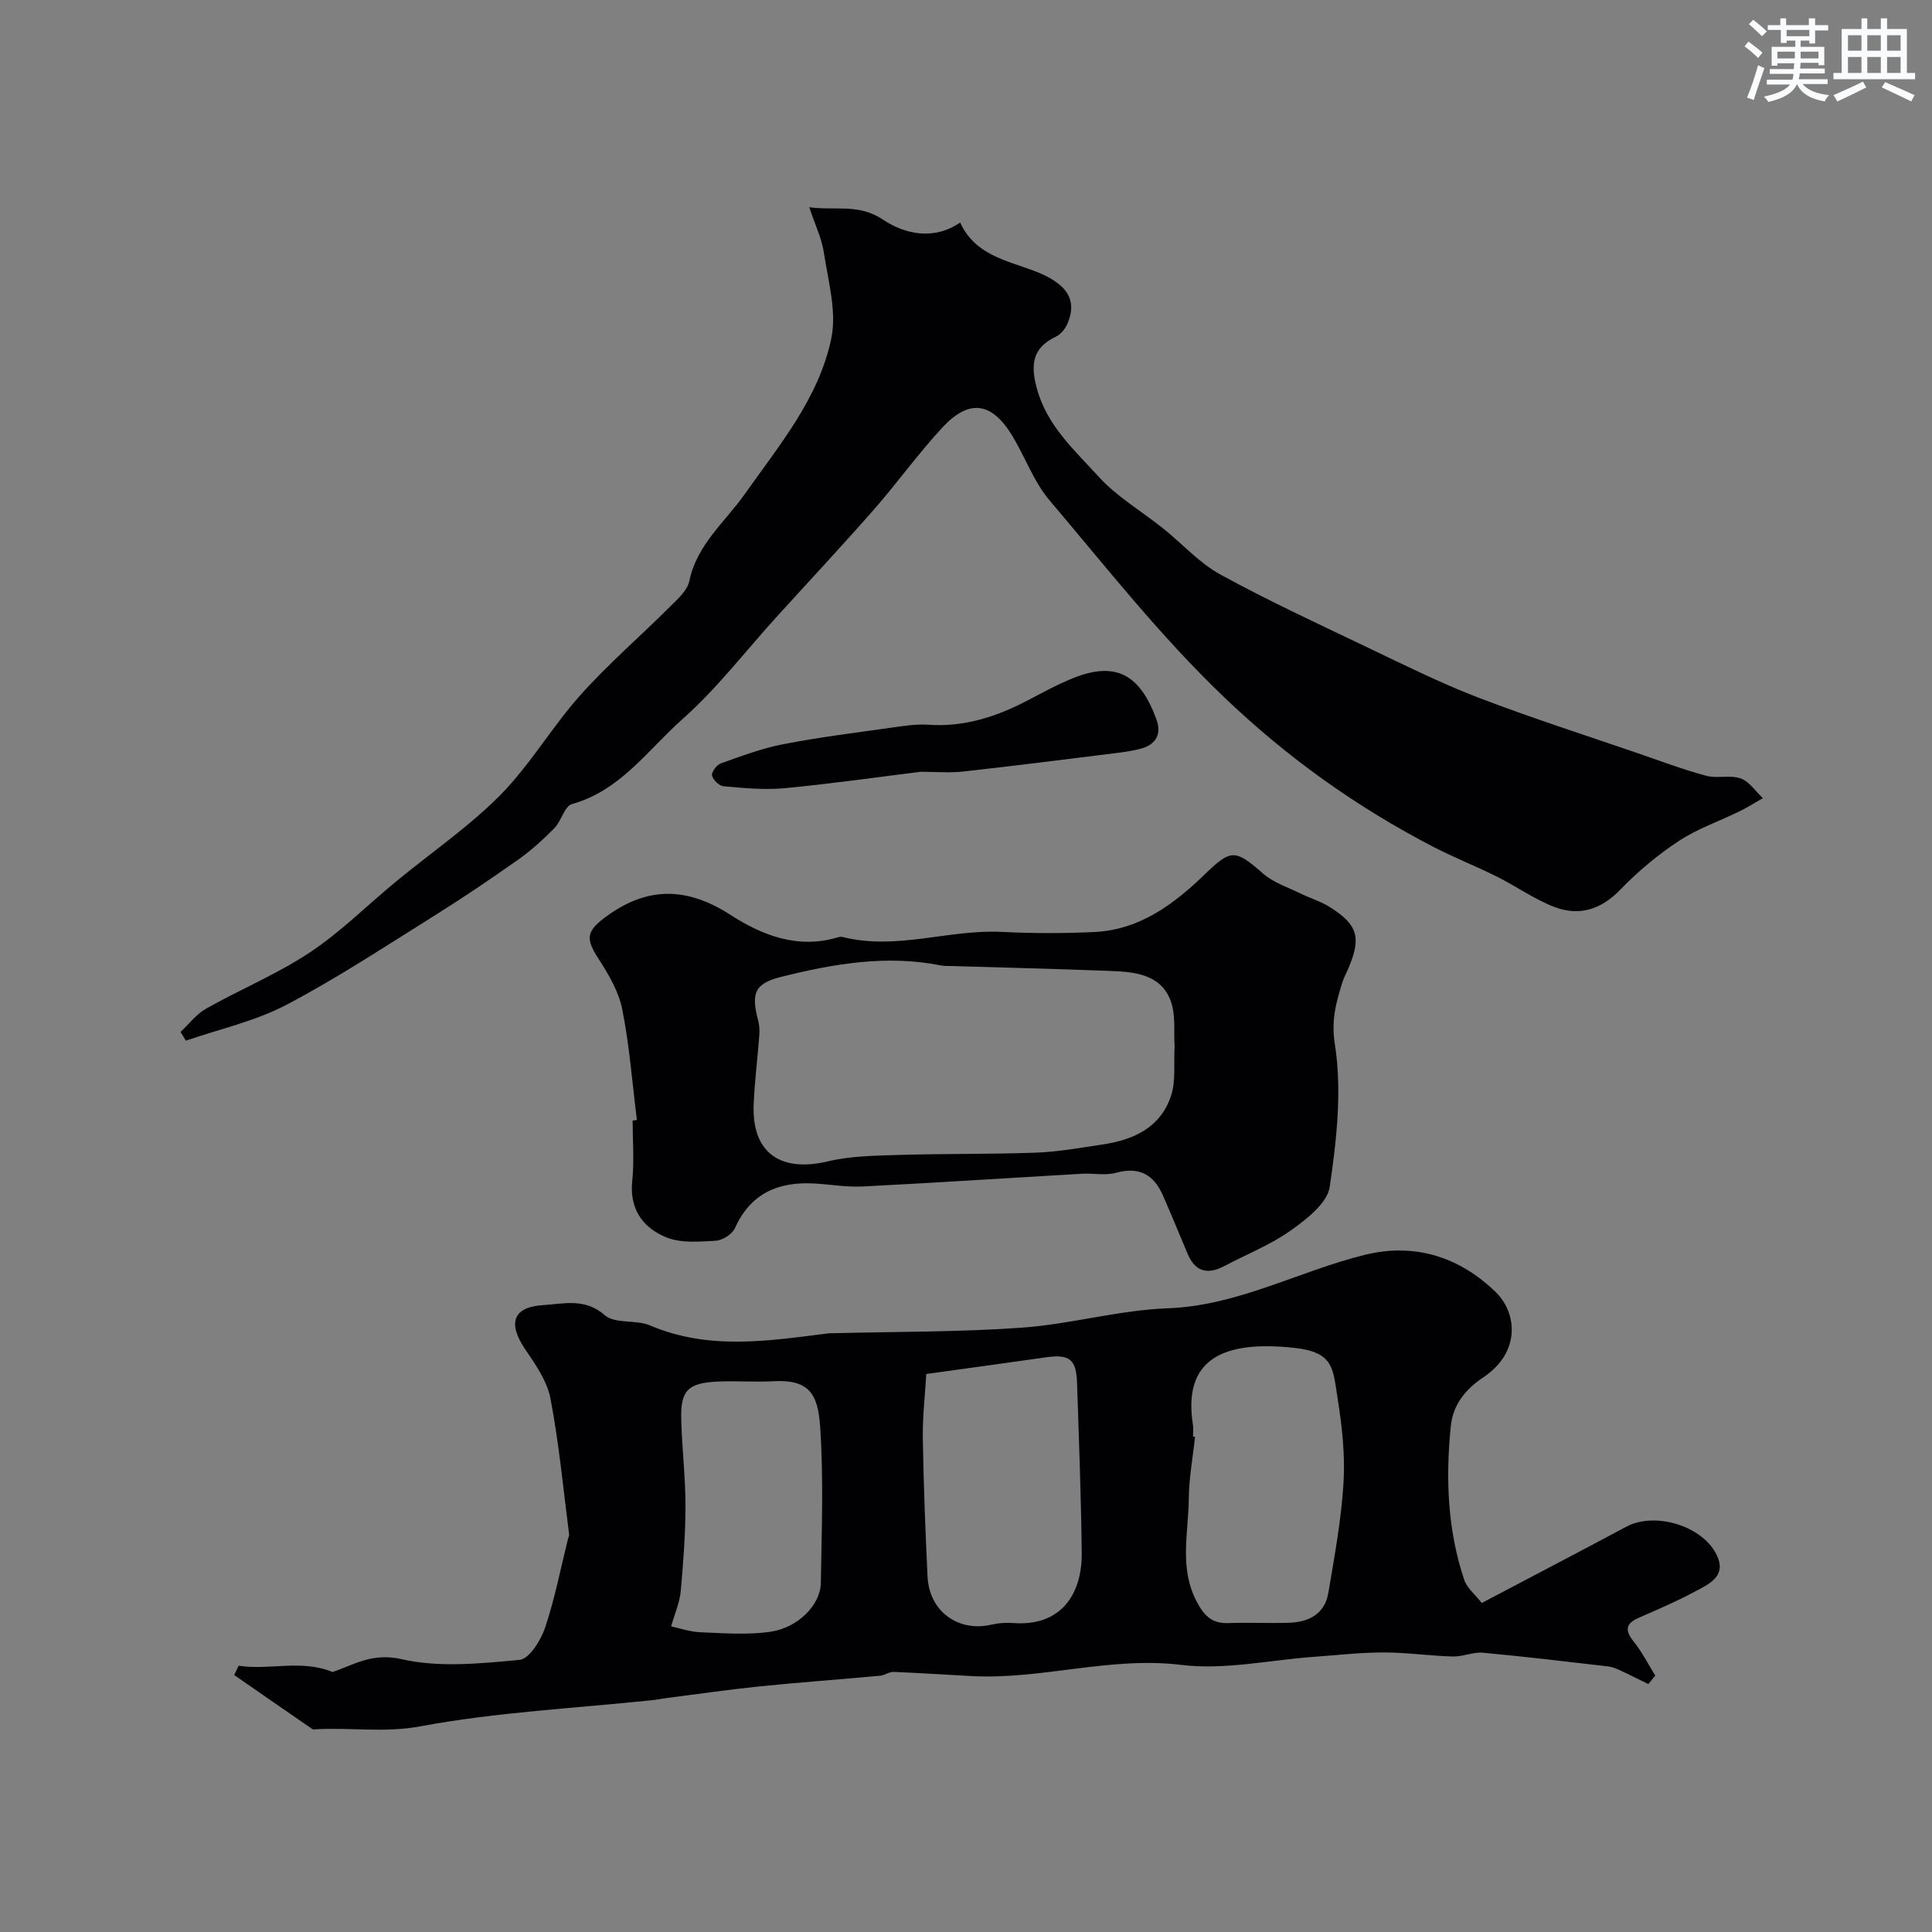 <svg enable-background="new 0 0 400 400" viewBox="0 0 400 400" xmlns="http://www.w3.org/2000/svg"><rect x="0" y="0" width="400" height="400" fill="#808080" stroke="none"/><g fill="#010103"><path d="m49.42 344.87c6.35.99 12.94-1.36 19.43 1.3 4.34-1.44 8.15-4.07 14.34-2.65 7.76 1.78 16.27.89 24.37.14 2-.18 4.4-4.02 5.28-6.62 2.02-6 3.23-12.28 4.76-18.45.08-.3.27-.61.23-.9-1.21-9.39-2.09-18.85-3.86-28.13-.69-3.61-3.08-7.05-5.23-10.2-3.63-5.34-2.62-8.77 3.72-9.15 4.18-.25 8.61-1.55 12.76 2.09 2.11 1.85 6.45.87 9.38 2.12 12.12 5.17 24.43 3.22 36.78 1.65.49-.06 1-.04 1.5-.05 12.93-.33 25.9-.22 38.79-1.15 10.07-.73 20.02-3.63 30.08-4 14.63-.54 27.17-7.72 40.87-11.08 10.44-2.56 19.67.55 27.06 7.73 4.32 4.2 5.32 12.36-2.6 17.66-3.94 2.64-6.29 5.87-6.72 10.18-1.07 10.71-.67 21.41 2.79 31.73.58 1.72 2.29 3.06 3.64 4.79 9.95-5.25 19.96-10.46 29.91-15.79 5.94-3.19 16.09-.18 18.87 6.17 1.86 4.24-1.98 5.82-4.79 7.33-3.7 1.99-7.6 3.65-11.46 5.34-2.72 1.19-2.99 2.56-1.1 4.91 1.74 2.17 3.01 4.7 4.49 7.08-.48.58-.96 1.17-1.44 1.75-2.02-.99-4.03-2.01-6.07-2.95-.72-.33-1.5-.62-2.28-.71-8.62-.99-17.24-2.04-25.88-2.83-2.05-.19-4.19.84-6.28.78-4.77-.13-9.52-.84-14.29-.84-4.79 0-9.57.56-14.35.9-9.2.66-18.57 2.78-27.55 1.68-14.74-1.8-28.81 3.06-43.29 2.32-5.42-.28-10.84-.65-16.27-.87-.91-.04-1.83.7-2.77.79-8.36.77-16.73 1.37-25.08 2.22-6.44.66-12.85 1.6-19.27 2.42-.98.13-1.94.33-2.92.43-15.99 1.68-32.15 2.47-47.9 5.4-7.38 1.38-14.3.24-21.42.6-.33.02-.76.12-.99-.03-5.41-3.71-10.79-7.45-16.18-11.19.32-.65.63-1.29.94-1.92zm142.36-60.4c-.26 4.42-.79 8.82-.72 13.21.15 9.58.52 19.16.98 28.74.34 7.2 6.35 11.55 13.27 9.94 1.43-.33 2.96-.44 4.43-.33 10.08.77 14.32-6.16 14.22-14.51-.13-11.74-.58-23.48-.97-35.21-.16-4.91-1.58-5.98-6.47-5.29-7.92 1.13-15.85 2.22-24.74 3.45zm55.22 12.96c.14.01.28.03.42.04-.45 4.25-1.25 8.49-1.29 12.74-.06 7.1-2.03 14.31 1.57 21.26 1.53 2.96 3.14 4.7 6.61 4.57 4.15-.15 8.32.06 12.47-.06 4.14-.12 7.5-1.78 8.24-6.2 1.28-7.61 2.7-15.25 3.15-22.93.34-5.85-.35-11.84-1.28-17.65-.94-5.9-.77-9.25-8.92-10.14-14.89-1.62-23.1 2.42-20.99 15.89.13.8.02 1.65.02 2.48zm-108.05 39.29c1.58.33 3.8 1.12 6.04 1.22 4.83.2 9.75.58 14.49-.1 5.73-.82 10.38-5.56 10.46-10.06.18-10.81.59-21.67-.14-32.43-.46-6.84-2.35-9.79-9.73-9.38-3.82.21-7.66-.11-11.48.07-6.2.29-7.72 1.85-7.55 7.91.16 5.93.88 11.85.88 17.77s-.45 11.86-.99 17.76c-.21 2.3-1.21 4.53-1.98 7.24z"/><path d="m37.38 213.65c1.76-1.64 3.28-3.69 5.31-4.83 7.09-4 14.71-7.15 21.46-11.63 6.39-4.24 11.9-9.79 17.86-14.69 7.21-5.95 15.03-11.28 21.57-17.89 6.17-6.24 10.68-14.09 16.55-20.66 5.76-6.45 12.37-12.14 18.5-18.26 1.6-1.6 3.68-3.4 4.09-5.4 1.56-7.56 7.38-12.19 11.47-17.99 7.13-10.11 15.35-19.85 17.92-32.22 1.16-5.58-.64-11.86-1.53-17.76-.45-2.98-1.84-5.82-3.03-9.41 5.59.74 10.22-.82 15.29 2.58 4.22 2.83 10.32 4.46 15.95.58 3.06 6.68 9.47 7.81 15.21 9.97 6.91 2.6 9.16 6.01 6.98 11.02-.46 1.05-1.38 2.18-2.38 2.65-4.89 2.31-5.24 5.83-3.95 10.64 2.07 7.76 7.82 12.85 12.81 18.34 3.79 4.18 8.9 7.14 13.36 10.72 3.97 3.18 7.48 7.15 11.87 9.55 9.93 5.44 20.23 10.2 30.45 15.09 7.55 3.61 15.08 7.36 22.88 10.36 10.89 4.18 22.01 7.74 33.05 11.53 4.7 1.62 9.37 3.38 14.16 4.67 2.28.62 4.99-.22 7.16.56 1.79.63 3.08 2.67 4.59 4.08-1.61.92-3.18 1.92-4.84 2.73-4.19 2.05-8.71 3.6-12.57 6.14-4.36 2.87-8.47 6.31-12.1 10.07-4 4.14-8.51 5.54-13.62 3.6-4.17-1.59-7.9-4.28-11.92-6.29-4.31-2.15-8.82-3.92-13.1-6.13-15.96-8.27-30.33-18.52-43.43-31.06-13.21-12.64-24.39-26.9-36.12-40.74-3.31-3.91-5.08-9.1-7.82-13.54-4.22-6.84-8.88-7.44-14.4-1.47-5 5.41-9.32 11.46-14.19 17.01-6.59 7.51-13.42 14.81-20.14 22.21-6.44 7.09-12.32 14.81-19.45 21.12-7.14 6.33-12.81 14.78-22.86 17.57-1.54.43-2.19 3.51-3.64 4.99-2.32 2.36-4.81 4.62-7.5 6.52-5.71 4.03-11.51 7.95-17.44 11.66-10.09 6.3-20.06 12.89-30.57 18.41-6.45 3.39-13.83 5-20.79 7.41-.38-.61-.74-1.21-1.1-1.81z"/><path d="m131.86 231.88c-.95-7.63-1.53-15.34-3.02-22.87-.73-3.67-2.81-7.24-4.89-10.45-2.75-4.24-2.59-5.74 1.49-8.75 8.58-6.33 16.79-6.21 25.82-.38 6.56 4.24 14.02 7.14 22.28 4.61.31-.09.68-.1.99-.03 11.08 2.79 21.91-1.63 32.93-1.07 6.33.32 12.7.32 19.03.03 9.41-.43 16.5-5.71 22.95-11.95 5.47-5.29 6.27-5.21 12.1-.13 2.12 1.85 5.05 2.79 7.65 4.07 2.02.99 4.23 1.64 6.11 2.82 5.79 3.63 6.56 6.29 3.94 12.54-.44 1.06-1.02 2.07-1.35 3.15-1.27 4.14-2.31 7.7-1.52 12.74 1.5 9.59.37 19.79-1.07 29.53-.5 3.37-4.78 6.68-8.05 9.01-4.21 2.99-9.17 4.94-13.78 7.38-3.42 1.81-6 1.2-7.57-2.51-1.71-4.04-3.37-8.11-5.13-12.12-1.89-4.32-4.93-6.02-9.75-4.68-2.17.6-4.64.06-6.96.19-15.15.87-30.3 1.87-45.46 2.64-3.39.17-6.81-.46-10.22-.63-7.34-.36-13.01 2.1-16.22 9.25-.56 1.25-2.56 2.52-3.97 2.61-3.41.2-7.19.53-10.21-.69-4.83-1.95-7.7-5.82-7.08-11.7.43-4.12.08-8.32.08-12.48.31-.06.6-.09.88-.13zm111.33-15.26c-.21-2.97.28-6.53-.84-9.47-2.04-5.39-7.3-5.92-12.26-6.12-11.09-.43-22.18-.7-33.27-1.03-.66-.02-1.35.02-1.99-.11-11.24-2.26-22.24-.35-33.07 2.35-5.61 1.4-6.25 3.47-4.8 9.01.27 1.01.32 2.12.24 3.17-.35 4.74-.97 9.47-1.16 14.22-.42 10.4 5.92 14.05 15.3 11.82 4.74-1.13 9.77-1.19 14.69-1.34 9.51-.29 19.03-.13 28.53-.48 4.56-.17 9.1-1 13.62-1.67 6.48-.95 12.13-3.5 14.29-10.17.99-3.03.51-6.55.72-10.18z"/><path d="m190.6 159.79c-9.2 1.14-18.68 2.5-28.2 3.4-4.16.39-8.41-.04-12.6-.4-.9-.08-2.2-1.33-2.38-2.23-.14-.72.96-2.21 1.81-2.51 4.25-1.5 8.52-3.12 12.92-3.97 7.51-1.45 15.12-2.4 22.71-3.47 2.43-.34 4.93-.73 7.35-.56 7.3.51 13.9-1.59 20.25-4.88 3.19-1.65 6.35-3.42 9.68-4.76 8.79-3.52 13.84-.91 17.3 8.57 1.07 2.94-.07 5.14-3.14 5.99-1.87.52-3.82.77-5.75 1.01-10.39 1.29-20.78 2.61-31.18 3.76-2.77.31-5.62.05-8.77.05z"/></g><path d="m361.2 9.6.8-1c.9.7 1.9 1.4 2.9 2.3l-.9 1.1c-1-1-2-1.8-2.8-2.4zm.5 10.6c.9-2.1 1.6-4.3 2.3-6.7.4.2.8.4 1.3.6-.7 2.1-1.5 4.3-2.2 6.6zm.4-15.2.9-.9c1 .8 2 1.6 2.8 2.4l-1 1c-.9-.9-1.8-1.7-2.7-2.5zm12.5-1.2h1.2v1.4h2.7v1.1h-2.7v2.7h-1.2v-.6h-1.8v1.3h4.9v3.8h-1.2v-.5h-3.7c0 .4-.1.9-.1 1.2h5.1v1h-5.2c0 .5-.1.9-.2 1.2h6v1h-5.2c1.1 1.3 2.9 2 5.5 2.3-.4.4-.7.8-.9 1.3-2.9-.5-4.8-1.6-5.7-3.5h-.1c-.8 1.7-2.7 2.9-5.9 3.6-.2-.4-.6-.8-.9-1.1 2.8-.6 4.6-1.4 5.4-2.5h-4.8v-1h5.3c.1-.3.2-.7.2-1.2h-4.9v-1h5c0-.4 0-.8.1-1.2h-3.5v.5h-1.2v-3.9h4.9v-1.3h-1.8v.5h-1.2v-2.7h-2.7v-1h2.6v-1.4h1.2v1.4h4.7v-1.4zm-6.6 8.3h3.6c0-.4 0-.9 0-1.4h-3.6zm1.9-4.6h4.7v-1.3h-4.7zm6.6 3.2h-3.7v1.4h3.7z" fill="#fafbfc"/><path d="m385.3 3.8h1.3v2.2h2.8v-2.2h1.3v2.2h4.1v9.1h1.7v1.3h-16.9v-1.3h1.7v-9.1h4.1v-2.2zm.4 13.1.7 1.2c-1.8.9-3.8 1.9-6 2.9-.2-.4-.5-.8-.8-1.3 2.3-1 4.3-1.9 6.1-2.8zm-3.1-6.4h2.8v-3.2h-2.8zm0 4.6h2.8v-3.3h-2.8zm4-4.6h2.8v-3.2h-2.8zm0 4.6h2.8v-3.3h-2.8zm3.7 1.9c2.1.9 4.1 1.8 6.1 2.7l-.7 1.3c-2.2-1.1-4.2-2-6.1-2.9zm3.2-9.7h-2.8v3.2h2.8zm-2.8 7.8h2.8v-3.3h-2.8z" fill="#fafbfc"/></svg>